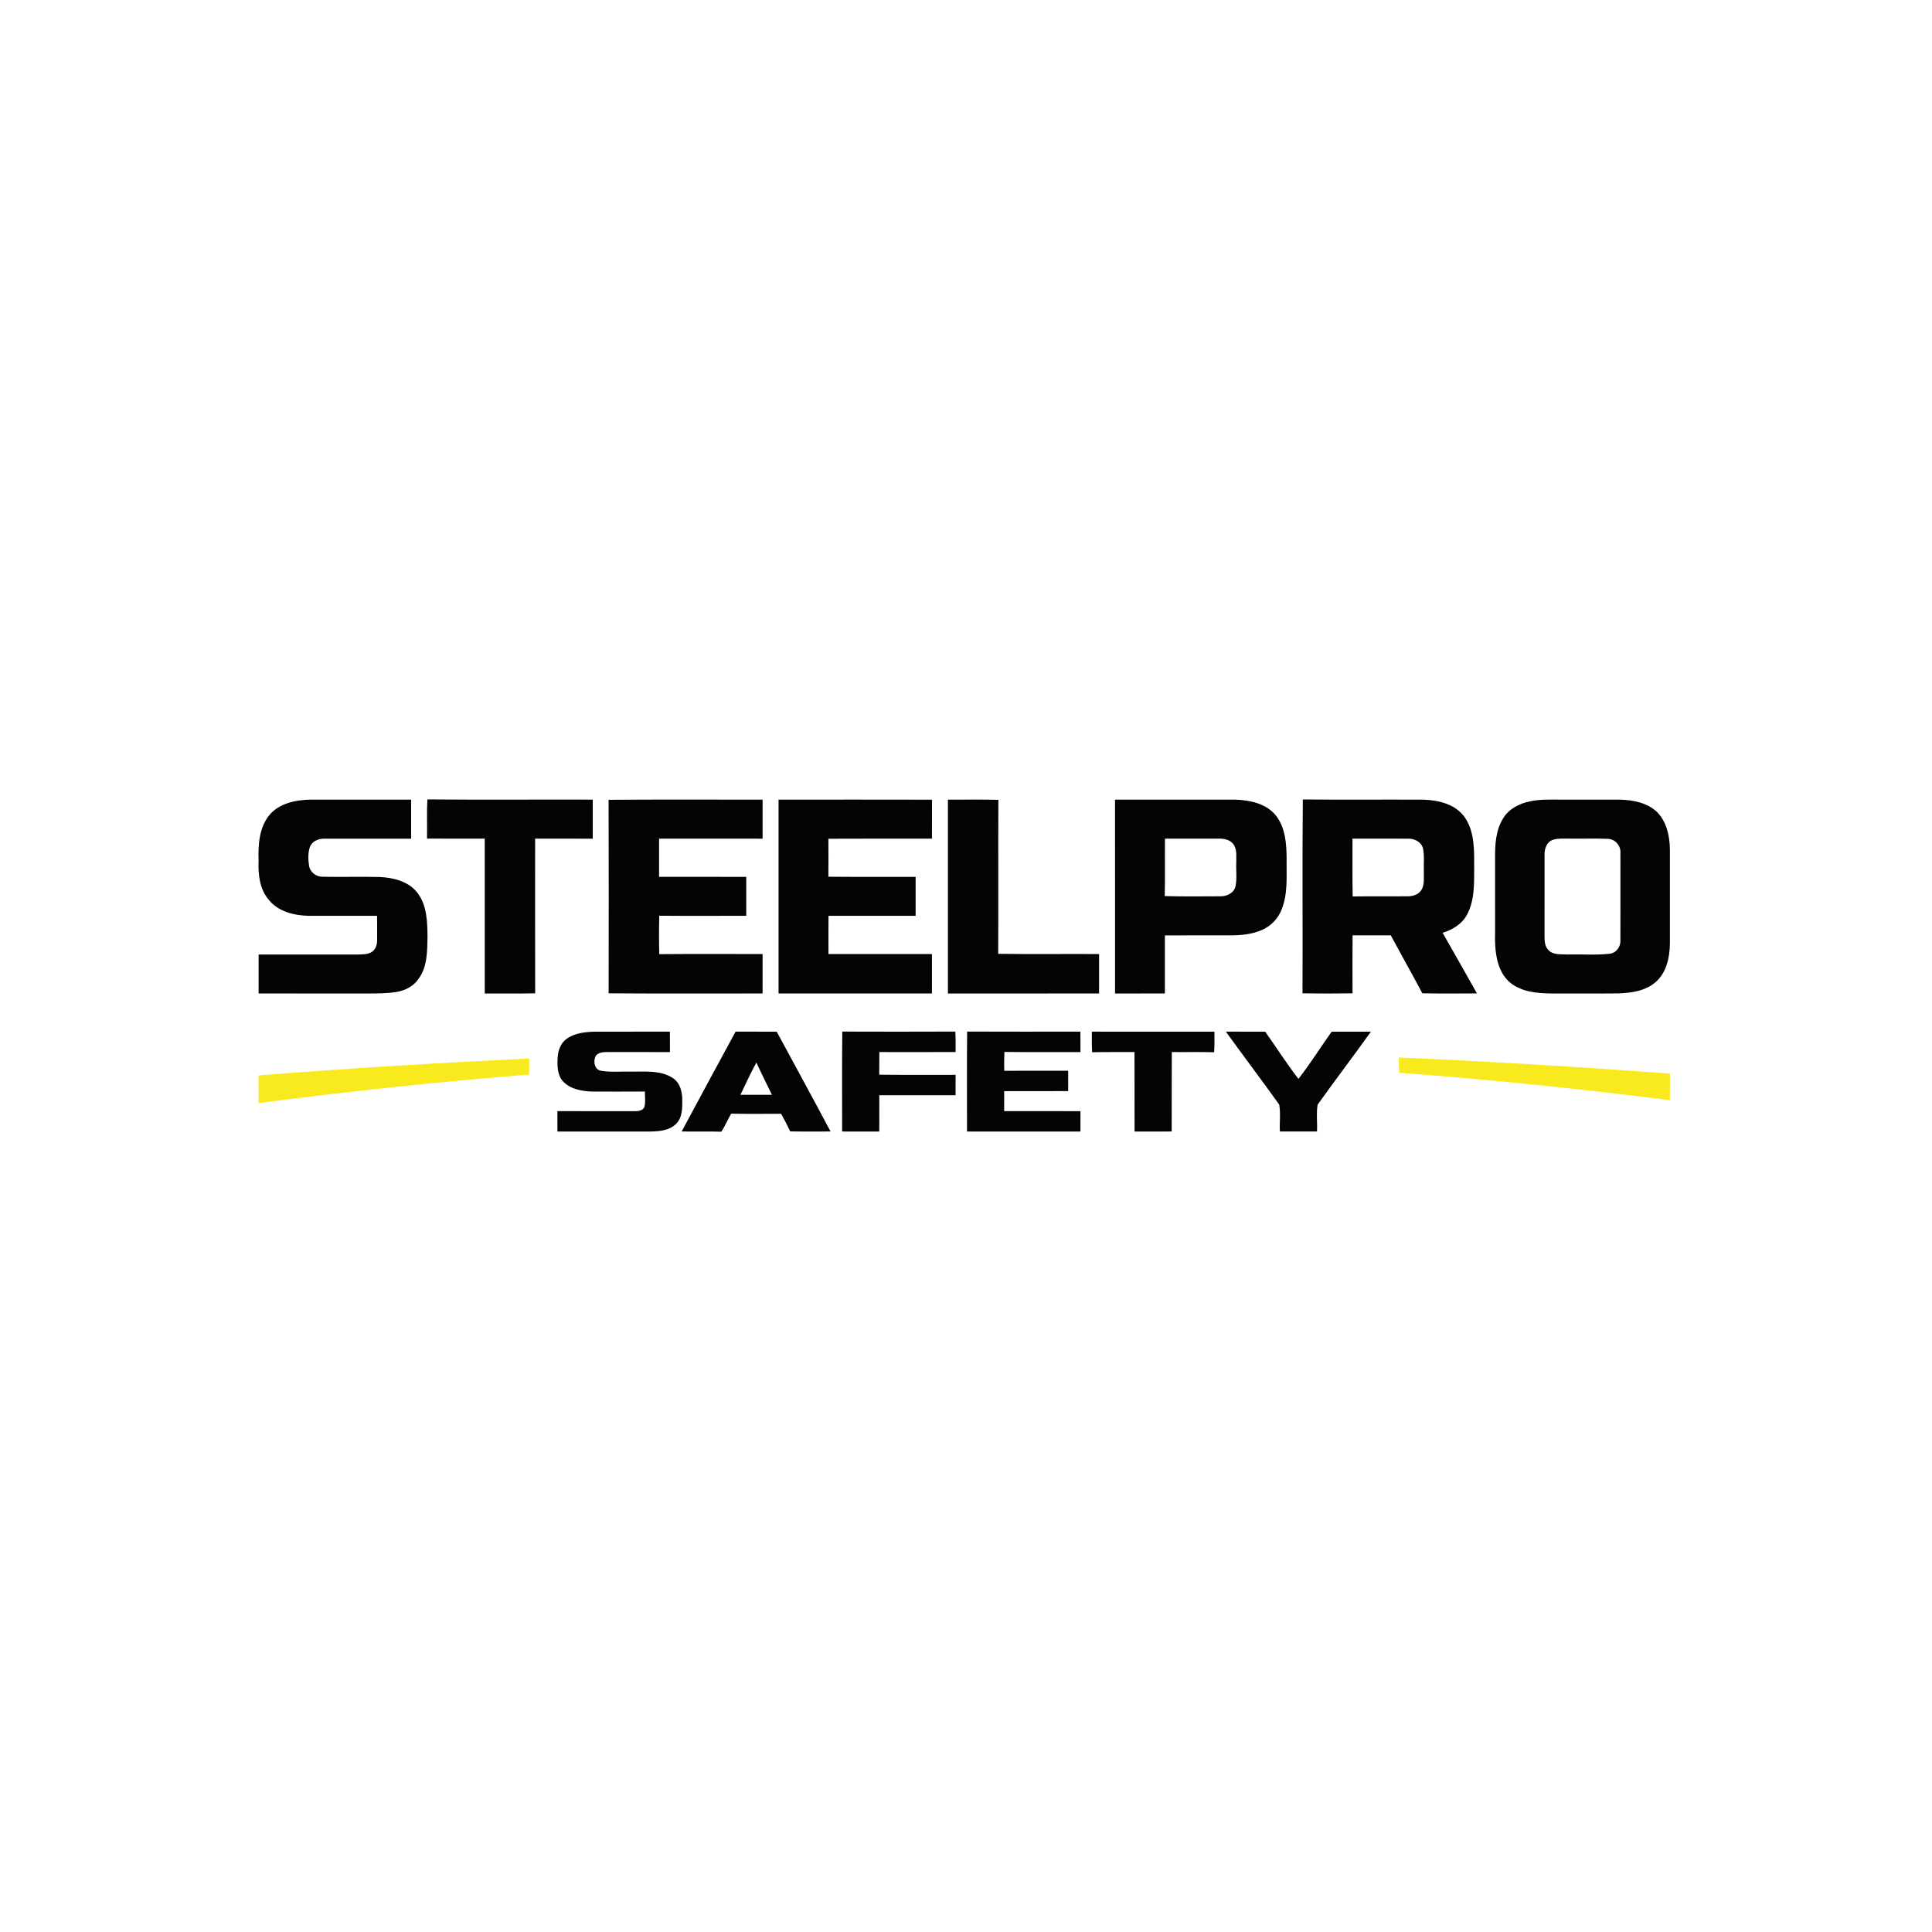 <?xml version="1.0" encoding="UTF-8" standalone="no"?>
<svg
   width="512"
   height="512"
   viewBox="0 0 384 384"
   version="1.1"
   id="svg17"
   sodipodi:docname="steelpro.svg"
   inkscape:version="1.4 (1:1.4+202410161351+e7c3feb100)"
   xmlns:inkscape="http://www.inkscape.org/namespaces/inkscape"
   xmlns:sodipodi="http://sodipodi.sourceforge.net/DTD/sodipodi-0.dtd"
   xmlns="http://www.w3.org/2000/svg"
   xmlns:svg="http://www.w3.org/2000/svg">
  <sodipodi:namedview
     id="namedview1"
     pagecolor="#ffffff"
     bordercolor="#000000"
     borderopacity="0.25"
     inkscape:showpageshadow="2"
     inkscape:pageopacity="0.0"
     inkscape:pagecheckerboard="0"
     inkscape:deskcolor="#d1d1d1"
     inkscape:document-units="pt"
     inkscape:zoom="0.66539033"
     inkscape:cx="618.434"
     inkscape:cy="256.24057"
     inkscape:window-width="1600"
     inkscape:window-height="836"
     inkscape:window-x="0"
     inkscape:window-y="27"
     inkscape:window-maximized="1"
     inkscape:current-layer="svg17" />
  <defs
     id="defs17" />
  <g
     id="g17"
     transform="matrix(0.172,0,0,0.172,51.374,158.891)">
    <path
       fill="#020406"
       opacity="1"
       d="M 12.132,18.618 C 23.508,4.45 42.797,0.63 60.029,0.231 c 38.788,0 77.598,0 116.386,0.021 -0.021,15.049 0.021,30.078 -0.021,45.106 -33.226,-0.042 -66.473,-0.084 -99.699,0 -7.01,-0.273 -14.923,2.771 -17.379,9.886 -2.246,6.905 -1.931,14.441 -0.84,21.535 1.175,7.514 8.48,12.824 15.931,12.594 21.766,0.42 43.574,-0.252 65.361,0.273 16.12,0.651 33.94,4.995 44.12,18.555 10.851,14.378 11.25,33.268 11.46,50.5 -0.399,16.687 -0.021,35.157 -10.726,49.073 -5.709,8.312 -15.259,13.076 -25.019,14.693 -10.726,1.742 -21.64,1.742 -32.471,1.805 -42.315,-0.021 -84.629,0.021 -126.965,-0.021 -0.042,-15.028 -0.042,-30.036 0,-45.043 38.138,-0.021 76.254,-0.063 114.392,0 5.373,-0.147 11.166,0.105 15.973,-2.729 4.66,-2.708 6.633,-8.354 6.549,-13.496 0.189,-9.487 -0.042,-18.974 -0.042,-28.483 -26.363,0.063 -52.704,0.063 -79.067,0.021 C 41.307,134.101 23.004,129.798 12.048,116.197 1.238,103.792 -0.483,86.497 0.105,70.692 -0.42,52.83 0.651,33.268 12.132,18.618 Z"
       id="path1"
       style="stroke-width:2.099" />
    <path
       fill="#020406"
       opacity="1"
       d="M 194.739,45.253 C 195.096,30.162 194.34,15.07 195.18,-2.01e-7 258.882,0.546 322.585,0.063 386.288,0.231 c 0.021,15.049 0.042,30.099 0,45.148 -22.207,-0.105 -44.392,-0.021 -66.599,-0.042 0.021,59.589 -0.126,119.156 0.063,178.745 -19.415,0.399 -38.851,0.084 -58.266,0.189 0,-59.652 0.021,-119.282 -0.021,-178.934 -22.249,-0.063 -44.497,0.084 -66.725,-0.084 z"
       id="path2"
       style="stroke-width:2.099" />
    <path
       fill="#020406"
       opacity="1"
       d="m 404.59,0.441 c 59.316,-0.462 118.653,-0.084 177.969,-0.189 -0.042,15.028 -0.021,30.078 0,45.106 -39.88,-0.063 -79.759,-0.042 -119.639,-0.021 -0.042,14.714 -0.021,29.406 0,44.12 33.583,0.042 67.166,0.021 100.749,0.021 -0.042,15.007 -0.021,30.036 0,45.043 -33.52,-0.063 -67.019,0.189 -100.539,-0.105 -0.357,14.797 -0.378,29.595 0.021,44.392 39.817,-0.357 79.613,-0.084 119.408,-0.126 -0.063,15.196 -0.021,30.393 -0.021,45.568 -59.295,-0.126 -118.611,0.273 -177.906,-0.189 0.147,-74.554 0.168,-149.087 -0.042,-223.62 z"
       id="path3"
       style="stroke-width:2.099" />
    <path
       fill="#020406"
       opacity="1"
       d="m 600.988,0.273 c 59.106,-0.042 118.212,-0.105 177.318,0.042 -0.042,15.007 -0.021,30.015 -0.042,45.022 -39.88,0.042 -79.78,-0.147 -119.681,0.105 0.084,14.63 0.105,29.259 -0.021,43.889 33.604,0.336 67.229,0.063 100.833,0.147 -0.042,15.007 0,30.015 0,45.022 -33.562,0.042 -67.124,0.042 -100.686,0.021 -0.126,14.714 -0.084,29.448 -0.042,44.162 39.88,-0.063 79.739,-0.021 119.597,0 0.021,15.175 0.042,30.372 -0.021,45.568 -59.085,0.021 -118.17,0.021 -177.255,-0.021 -0.042,-74.638 -0.042,-149.297 0,-223.956 z"
       id="path4"
       style="stroke-width:2.099" />
    <path
       fill="#020406"
       opacity="1"
       d="m 796.692,0.273 c 19.436,0.063 38.893,-0.294 58.329,0.189 -0.357,59.316 0.126,118.653 -0.231,177.969 38.851,0.546 77.724,0.042 116.596,0.252 -0.021,15.196 0.021,30.372 -0.021,45.568 -58.224,0.042 -116.428,0 -174.652,0.021 -0.042,-74.659 0.042,-149.339 -0.021,-223.998 z"
       id="path5"
       style="stroke-width:2.099" />
    <path
       fill="#020406"
       opacity="1"
       d="m 989.794,0.252 c 46.156,-0.042 92.29,-0.021 138.425,0 17.253,0.462 36.626,4.408 47.814,18.806 10.746,13.979 11.943,32.512 12.069,49.493 -0.357,19.436 1.742,39.712 -5.604,58.203 -3.925,10.621 -12.258,19.415 -22.606,23.97 -11.859,5.268 -25.019,6.423 -37.844,6.381 -24.872,0 -49.745,-0.105 -74.617,0.063 0.063,22.354 0.063,44.728 0,67.082 -19.205,0.042 -38.41,0 -57.616,0.021 -0.042,-74.68 0.042,-149.339 -0.021,-224.019 M 1047.494,45.337 c -0.189,22.102 0.252,44.225 -0.252,66.347 21.43,0.714 42.902,0.231 64.353,0.273 7.535,0.147 15.805,-3.925 17.505,-11.817 1.763,-9.025 0.357,-18.345 0.819,-27.496 -0.252,-7.115 1.217,-15.301 -3.652,-21.283 -3.967,-4.995 -10.684,-6.15 -16.707,-6.045 -20.695,-0.021 -41.391,0.021 -62.066,0.021 z"
       id="path6"
       style="stroke-width:2.099" />
    <path
       fill="#020406"
       opacity="1"
       d="m 1206.446,224.103 c 0.357,-74.68 -0.399,-149.381 0.378,-224.061 46.533,0.483 93.088,0 139.621,0.252 17.526,0.588 37.109,5.331 47.646,20.591 11.544,16.959 10.705,38.494 10.747,58.119 -0.084,18.639 0.651,38.704 -8.983,55.412 -5.919,10.201 -16.54,16.33 -27.517,19.709 13.265,23.319 26.593,46.617 39.691,70.041 -21.031,0.105 -42.063,0.294 -63.094,-0.126 -11.943,-22.438 -24.411,-44.602 -36.501,-66.977 -14.713,0.063 -29.427,0.042 -44.12,0 -0.21,22.333 -0.126,44.686 -0.042,67.019 -19.289,0.315 -38.557,0.252 -57.826,0.021 m 57.763,-178.766 c 0.126,22.27 -0.273,44.539 0.21,66.788 21.094,-0.273 42.188,0.042 63.283,-0.168 5.772,0 12.216,-1.637 15.7,-6.654 4.45,-6.465 3.001,-14.714 3.253,-22.102 -0.378,-8.878 0.882,-17.925 -1.008,-26.698 -1.973,-7.745 -10.39,-11.523 -17.82,-11.145 -21.199,-0.147 -42.419,0.042 -63.619,-0.021 z"
       id="path7"
       style="stroke-width:2.099" />
    <path
       fill="#020406"
       opacity="1"
       d="m 1469.233,2.246 c 12.153,-2.687 24.641,-1.952 37.004,-1.994 22.312,0.021 44.644,-0.042 66.956,0 15.238,0.42 31.799,3.505 43.154,14.504 11.061,11.376 14.504,27.937 14.651,43.301 -0.021,36.333 -0.021,72.644 0,108.977 -0.294,15.679 -3.925,32.869 -16.141,43.763 -11.796,10.6 -28.42,12.845 -43.658,13.37 -23.781,0.252 -47.583,0 -71.364,0.126 -16.393,-0.084 -33.898,-0.336 -48.38,-9.004 -21.388,-12.72 -23.109,-40.614 -22.459,-62.905 0,-28 0.021,-55.979 -0.021,-83.957 -0.168,-15.91 0.693,-32.89 9.424,-46.743 6.591,-10.851 18.701,-16.98 30.833,-19.436 m 27.286,44.225 c -7.682,2.015 -10.663,10.537 -10.369,17.715 -0.042,31.547 0.042,63.094 -0.021,94.641 0.021,5.31 0.441,11.334 4.534,15.238 5.478,6.003 14.462,4.639 21.787,5.142 16.036,-0.441 32.177,0.882 48.15,-0.777 7.85,-0.483 13.622,-7.808 13.181,-15.49 0.105,-33.583 0,-67.166 0.021,-100.728 0.861,-8.648 -6.318,-16.77 -15.049,-16.666 -14.713,-0.609 -29.448,0.021 -44.162,-0.252 -6.045,0.126 -12.237,-0.546 -18.072,1.175 z"
       id="path8"
       style="stroke-width:2.099" />
    <path
       fill="#020406"
       opacity="1"
       d="m 356.189,276.556 c 9.004,-6.36 20.402,-7.745 31.148,-8.144 29.364,-0.105 58.707,0.042 88.071,-0.084 0.105,7.871 0.084,15.763 0.084,23.634 -23.76,0 -47.52,0.042 -71.301,-0.042 -4.807,0 -10.348,0.063 -13.958,3.736 -3.778,5.919 -2.477,16.666 5.667,17.925 11.733,1.952 23.697,0.588 35.535,0.966 15.763,0.147 33.037,-1.763 46.974,7.178 8.711,5.373 11.439,16.204 11.334,25.838 0.105,9.508 0,20.633 -7.493,27.664 -7.871,7.619 -19.52,8.354 -29.868,8.564 -35.64,-0.042 -71.301,0 -106.941,-0.021 0,-7.85 0,-15.7 -0.021,-23.55 29.385,0.042 58.77,-0.021 88.155,0.063 4.366,-0.021 10.012,-0.084 12.279,-4.618 1.7,-5.856 0.609,-12.111 0.672,-18.114 -20.381,0.105 -40.782,0.084 -61.163,0.042 -11.67,-0.483 -24.579,-2.603 -33.058,-11.376 -6.885,-7.115 -7.136,-17.736 -6.633,-27.013 0.294,-8.501 3.316,-17.547 10.516,-22.648 z"
       id="path9"
       style="stroke-width:2.099" />
    <path
       fill="#020406"
       opacity="1"
       d="m 551.327,268.349 c 15.847,0.084 31.715,0.021 47.562,0.042 20.695,38.473 41.748,76.737 62.191,115.336 -15.553,0.021 -31.106,0.21 -46.659,-0.105 -3.232,-6.905 -6.696,-13.727 -10.474,-20.36 -19.226,0.021 -38.473,0.294 -57.7,-0.147 -4.03,6.843 -6.989,14.273 -11.418,20.884 -15.259,-0.546 -30.539,0 -45.799,-0.294 20.57,-38.557 41.496,-76.926 62.296,-115.357 m 5.646,72.959 c 12.111,0.063 24.243,0.063 36.375,0.021 -6.003,-12.426 -12.258,-24.725 -17.946,-37.277 -6.717,12.132 -12.426,24.788 -18.429,37.256 z"
       id="path10"
       style="stroke-width:2.099" />
    <path
       fill="#020406"
       opacity="1"
       d="m 674.639,268.286 c 43.553,0.126 87.085,0.189 130.638,-0.021 0.399,7.871 0.336,15.742 0.294,23.634 -29.364,0.147 -58.728,0.063 -88.113,0.042 -0.063,8.711 -0.042,17.442 -0.126,26.174 29.406,0.336 58.812,0.042 88.239,0.147 0,7.85 0,15.679 -0.021,23.529 -29.385,0.063 -58.77,-0.042 -88.155,0.042 -0.021,13.979 0.084,27.958 -0.042,41.958 -14.315,-0.042 -28.608,0.021 -42.902,-0.042 0.084,-38.494 -0.273,-76.989 0.189,-115.462 z"
       id="path11"
       style="stroke-width:2.099" />
    <path
       fill="#020406"
       opacity="1"
       d="m 818.92,268.265 c 43.616,0.21 87.253,0.084 130.869,0.063 0.084,7.892 0.105,15.763 0.084,23.634 -29.28,-0.105 -58.581,0.231 -87.882,-0.168 -0.378,7.262 -0.399,14.525 -0.189,21.787 24.62,-0.126 49.241,-0.021 73.861,-0.063 0.042,7.85 0.042,15.7 0.021,23.55 -24.662,0.042 -49.325,0.021 -73.966,0.021 -0.042,7.703 -0.042,15.406 -0.021,23.109 29.385,0.084 58.77,0.021 88.176,0.042 -0.021,7.829 -0.021,15.679 -0.021,23.529 -43.7,0 -87.379,0.021 -131.078,0 0.021,-38.494 -0.294,-77.01 0.147,-115.504 z"
       id="path12"
       style="stroke-width:2.099" />
    <path
       fill="#020406"
       opacity="1"
       d="m 963.033,268.37 c 47.205,0 94.431,-0.021 141.636,0.021 0.063,7.934 0.168,15.868 -0.336,23.802 -16.309,-0.525 -32.617,-0.084 -48.926,-0.273 -0.21,30.602 0.021,61.226 -0.126,91.828 -14.294,0.063 -28.608,0.042 -42.902,0.021 -0.084,-30.623 0.063,-61.247 -0.084,-91.849 -16.309,0.189 -32.638,-0.21 -48.947,0.252 -0.483,-7.913 -0.378,-15.868 -0.315,-23.802 z"
       id="path13"
       style="stroke-width:2.099" />
    <path
       fill="#020406"
       opacity="1"
       d="m 1117.892,268.349 c 15.154,0.084 30.33,0 45.484,0.063 12.825,18.135 24.809,36.983 38.368,54.551 13.643,-17.505 25.481,-36.417 38.347,-54.53 15.133,-0.126 30.288,0 45.421,-0.063 -20.213,28.336 -41.391,56 -61.583,84.335 -1.721,10.159 -0.189,20.716 -0.714,31.043 -14.315,0.042 -28.608,0.042 -42.902,0 -0.567,-10.327 1.028,-20.947 -0.777,-31.085 -20.213,-28.315 -41.286,-56.063 -61.646,-84.314 z"
       id="path14"
       style="stroke-width:2.099" />
    <g
       id="#f9ea1eff"
       transform="matrix(2.099,0,0,2.099,-15.616,-11.313)">
      <path
         fill="#f9ea1e"
         opacity="1"
         d="m 7.45,157.35 c 49.62,-3.97 99.31,-6.92 149.03,-9.33 0.02,2.95 0.01,5.9 -0.06,8.85 C 106.66,160.8 57.01,166.1 7.53,172.58 7.47,167.5 7.55,162.43 7.45,157.35 Z"
         id="path16" />
      <path
         fill="#f9ea1e"
         opacity="1"
         d="m 635.28,147.46 c 49.78,2.17 99.53,5.2 149.22,8.88 -0.02,4.87 0.02,9.75 -0.03,14.62 -49.56,-6.28 -99.27,-11.35 -149.08,-15.11 -0.12,-2.79 -0.13,-5.59 -0.11,-8.39 z"
         id="path17" />
    </g>
  </g>
</svg>
